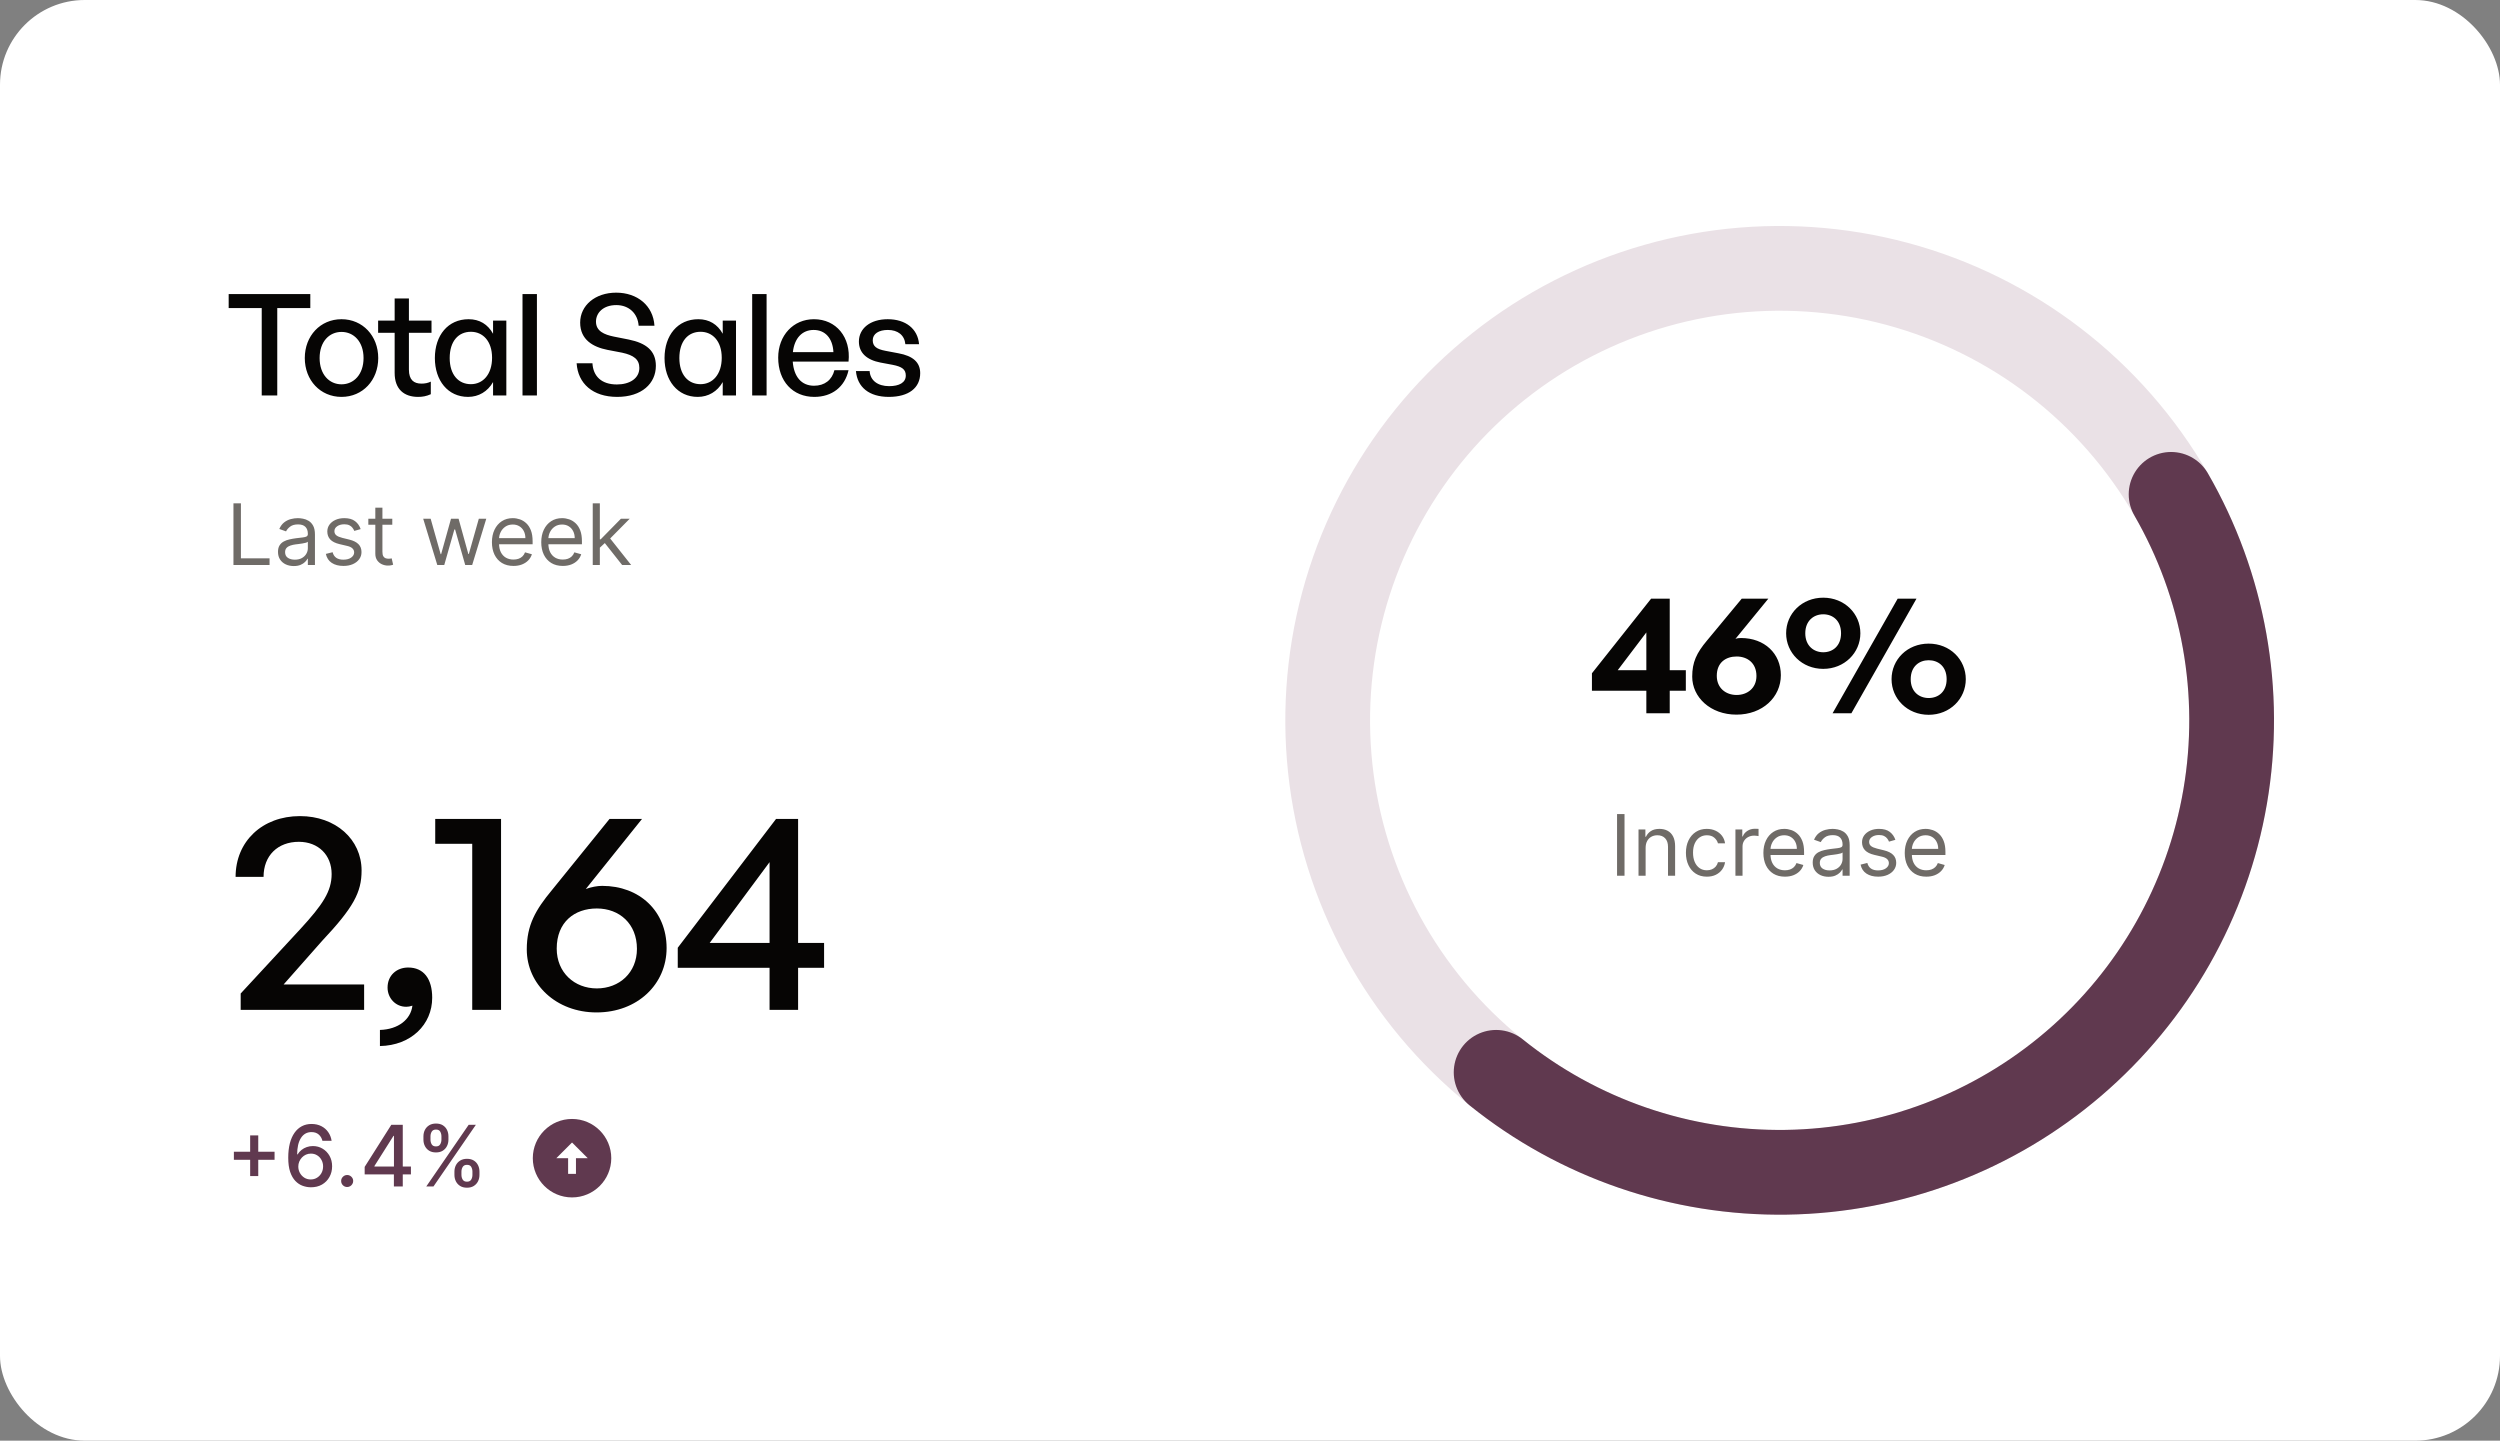 <svg width="354" height="204" viewBox="0 0 354 204" fill="none" xmlns="http://www.w3.org/2000/svg">
<rect x="0" y="0" width="354" height="204" fill="#808080" stroke="none"/>
<rect width="354" height="204" rx="12" fill="white"/>
<path d="M39.26 56V43.62H43.94V41.64H32.38V43.62H37.06V56H39.26ZM48.358 56.2C51.358 56.2 53.558 53.84 53.558 50.7C53.558 47.56 51.358 45.2 48.358 45.2C45.358 45.2 43.158 47.56 43.158 50.7C43.158 53.84 45.358 56.2 48.358 56.2ZM48.358 54.42C46.618 54.42 45.258 53.02 45.258 50.7C45.258 48.38 46.618 47 48.358 47C50.098 47 51.478 48.38 51.478 50.7C51.478 53.02 50.098 54.42 48.358 54.42ZM61.002 54.04C60.582 54.24 60.162 54.32 59.682 54.32C58.602 54.32 57.902 53.8 57.902 52.34V47.12H61.102V45.4H57.902V42.26H55.882V45.4H53.542V47.12H55.882V52.8C55.882 55.14 57.242 56.2 59.202 56.2C59.842 56.2 60.382 56.1 61.002 55.82V54.04ZM61.577 50.7C61.577 53.88 63.417 56.2 66.277 56.2C67.777 56.2 69.057 55.44 69.817 54.1V56H71.697V45.4H69.817V47.26C69.077 45.92 67.897 45.2 66.357 45.2C63.437 45.2 61.577 47.48 61.577 50.7ZM63.677 50.7C63.677 48.3 64.917 46.98 66.677 46.98C68.357 46.98 69.677 48.28 69.677 50.66C69.677 53 68.397 54.4 66.677 54.4C64.917 54.4 63.677 53.06 63.677 50.7ZM76.028 56V41.64H73.987V56H76.028ZM92.871 51.8C92.871 49.66 91.491 48.58 89.031 48.08L86.911 47.66C85.571 47.38 84.391 46.9 84.391 45.54C84.391 44.3 85.411 43.2 87.271 43.2C89.071 43.2 90.311 44.4 90.431 46.12H92.671C92.491 43.26 90.231 41.44 87.251 41.44C84.271 41.44 82.151 43.26 82.151 45.68C82.151 48.12 83.991 49.14 86.011 49.54L88.091 49.94C89.751 50.3 90.531 50.9 90.531 52.1C90.531 53.58 89.171 54.44 87.351 54.44C85.151 54.44 83.991 53.26 83.891 51.44H81.651C81.831 54.3 83.931 56.2 87.391 56.2C90.871 56.2 92.871 54.3 92.871 51.8ZM94.098 50.7C94.098 53.88 95.938 56.2 98.798 56.2C100.298 56.2 101.578 55.44 102.338 54.1V56H104.218V45.4H102.338V47.26C101.598 45.92 100.418 45.2 98.878 45.2C95.958 45.2 94.098 47.48 94.098 50.7ZM96.198 50.7C96.198 48.3 97.438 46.98 99.198 46.98C100.878 46.98 102.198 48.28 102.198 50.66C102.198 53 100.918 54.4 99.198 54.4C97.438 54.4 96.198 53.06 96.198 50.7ZM108.549 56V41.64H106.509V56H108.549ZM115.312 56.2C117.812 56.2 119.632 54.78 120.152 52.42H118.152C117.812 53.8 116.772 54.62 115.272 54.62C113.492 54.62 112.412 53.36 112.252 51.2H120.152C120.512 47.76 118.412 45.2 115.252 45.2C112.332 45.2 110.192 47.5 110.192 50.64C110.192 53.98 112.252 56.2 115.312 56.2ZM115.212 46.72C116.852 46.72 117.912 47.9 118.012 49.86H112.272C112.492 47.88 113.592 46.72 115.212 46.72ZM130.3 52.84C130.3 51.32 129.3 50.4 127.2 50.02L125.4 49.68C124.12 49.44 123.58 49.04 123.58 48.18C123.58 47.26 124.44 46.72 125.72 46.72C127.14 46.72 128.08 47.46 128.2 48.74H130.14C129.96 46.56 128.24 45.2 125.7 45.2C123.24 45.2 121.62 46.5 121.62 48.36C121.62 49.96 122.72 50.96 124.68 51.34L126.4 51.66C127.72 51.92 128.26 52.3 128.26 53.18C128.26 54.18 127.32 54.68 125.9 54.68C124.28 54.68 123.22 53.86 123.14 52.54H121.2C121.4 54.82 123.06 56.2 125.86 56.2C128.68 56.2 130.3 54.92 130.3 52.84Z" fill="#060504"/>
<path d="M33.057 80V71.273H34.114V79.062H38.17V80H33.057ZM41.597 80.153C41.182 80.153 40.805 80.075 40.467 79.919C40.129 79.76 39.861 79.531 39.662 79.233C39.463 78.932 39.364 78.568 39.364 78.142C39.364 77.767 39.438 77.463 39.585 77.23C39.733 76.994 39.93 76.81 40.178 76.676C40.425 76.543 40.697 76.443 40.996 76.378C41.297 76.31 41.599 76.256 41.903 76.216C42.301 76.165 42.624 76.126 42.871 76.101C43.121 76.072 43.303 76.026 43.416 75.96C43.533 75.895 43.591 75.781 43.591 75.619V75.585C43.591 75.165 43.476 74.838 43.246 74.605C43.019 74.372 42.673 74.256 42.21 74.256C41.73 74.256 41.354 74.361 41.081 74.571C40.808 74.781 40.617 75.006 40.506 75.244L39.551 74.903C39.722 74.506 39.949 74.196 40.233 73.974C40.52 73.75 40.832 73.594 41.17 73.506C41.511 73.415 41.847 73.369 42.176 73.369C42.386 73.369 42.628 73.395 42.901 73.446C43.176 73.494 43.442 73.595 43.697 73.749C43.956 73.902 44.17 74.133 44.341 74.443C44.511 74.753 44.597 75.168 44.597 75.688V80H43.591V79.114H43.54C43.472 79.256 43.358 79.408 43.199 79.57C43.04 79.731 42.828 79.869 42.564 79.983C42.3 80.097 41.977 80.153 41.597 80.153ZM41.75 79.25C42.148 79.25 42.483 79.172 42.756 79.016C43.031 78.859 43.239 78.658 43.378 78.41C43.52 78.163 43.591 77.903 43.591 77.631V76.71C43.548 76.761 43.455 76.808 43.31 76.851C43.168 76.891 43.003 76.926 42.815 76.957C42.631 76.986 42.45 77.011 42.274 77.034C42.101 77.054 41.96 77.071 41.852 77.085C41.591 77.119 41.347 77.175 41.119 77.251C40.895 77.325 40.713 77.438 40.574 77.588C40.438 77.736 40.369 77.938 40.369 78.193C40.369 78.543 40.499 78.807 40.757 78.986C41.019 79.162 41.349 79.25 41.75 79.25ZM51.069 74.921L50.165 75.176C50.108 75.026 50.025 74.879 49.914 74.737C49.806 74.592 49.658 74.473 49.471 74.379C49.283 74.285 49.043 74.239 48.75 74.239C48.35 74.239 48.016 74.331 47.749 74.516C47.485 74.697 47.353 74.929 47.353 75.21C47.353 75.46 47.444 75.658 47.625 75.803C47.807 75.947 48.091 76.068 48.478 76.165L49.449 76.403C50.034 76.546 50.471 76.763 50.758 77.055C51.044 77.345 51.188 77.719 51.188 78.176C51.188 78.551 51.08 78.886 50.864 79.182C50.651 79.477 50.353 79.71 49.969 79.881C49.586 80.051 49.14 80.136 48.631 80.136C47.963 80.136 47.411 79.992 46.973 79.702C46.536 79.412 46.259 78.989 46.142 78.432L47.097 78.193C47.188 78.546 47.36 78.81 47.613 78.986C47.868 79.162 48.202 79.25 48.614 79.25C49.083 79.25 49.455 79.151 49.73 78.952C50.009 78.75 50.148 78.508 50.148 78.227C50.148 78 50.069 77.81 49.909 77.656C49.75 77.5 49.506 77.383 49.176 77.307L48.086 77.051C47.486 76.909 47.046 76.689 46.765 76.391C46.486 76.09 46.347 75.713 46.347 75.261C46.347 74.892 46.451 74.565 46.658 74.281C46.868 73.997 47.154 73.774 47.515 73.612C47.878 73.45 48.29 73.369 48.75 73.369C49.398 73.369 49.907 73.511 50.276 73.796C50.648 74.079 50.912 74.454 51.069 74.921ZM55.548 73.454V74.307H52.156V73.454H55.548ZM53.145 71.886H54.151V78.125C54.151 78.409 54.192 78.622 54.274 78.764C54.359 78.903 54.467 78.997 54.598 79.046C54.731 79.091 54.872 79.114 55.02 79.114C55.131 79.114 55.222 79.108 55.293 79.097C55.364 79.082 55.42 79.071 55.463 79.062L55.668 79.966C55.599 79.992 55.504 80.017 55.382 80.043C55.26 80.071 55.105 80.085 54.918 80.085C54.633 80.085 54.355 80.024 54.082 79.902C53.812 79.78 53.588 79.594 53.409 79.344C53.233 79.094 53.145 78.778 53.145 78.398V71.886ZM61.919 80L59.925 73.454H60.981L62.396 78.466H62.465L63.862 73.454H64.936L66.317 78.449H66.385L67.8 73.454H68.856L66.862 80H65.874L64.442 74.972H64.34L62.908 80H61.919ZM72.708 80.136C72.077 80.136 71.533 79.997 71.076 79.719C70.621 79.438 70.27 79.046 70.023 78.543C69.779 78.037 69.657 77.449 69.657 76.778C69.657 76.108 69.779 75.517 70.023 75.006C70.27 74.492 70.614 74.091 71.054 73.804C71.498 73.514 72.015 73.369 72.606 73.369C72.946 73.369 73.283 73.426 73.615 73.54C73.948 73.653 74.25 73.838 74.523 74.094C74.796 74.347 75.013 74.682 75.175 75.099C75.337 75.517 75.418 76.031 75.418 76.642V77.068H70.373V76.199H74.395C74.395 75.829 74.321 75.5 74.174 75.21C74.029 74.921 73.821 74.692 73.552 74.524C73.284 74.356 72.969 74.273 72.606 74.273C72.205 74.273 71.858 74.372 71.566 74.571C71.276 74.767 71.053 75.023 70.897 75.338C70.74 75.653 70.662 75.992 70.662 76.352V76.932C70.662 77.426 70.748 77.845 70.918 78.189C71.091 78.53 71.331 78.79 71.638 78.969C71.945 79.145 72.302 79.233 72.708 79.233C72.972 79.233 73.211 79.196 73.424 79.122C73.64 79.046 73.826 78.932 73.982 78.781C74.138 78.628 74.259 78.438 74.344 78.21L75.316 78.483C75.213 78.812 75.041 79.102 74.8 79.352C74.559 79.599 74.26 79.793 73.905 79.932C73.55 80.068 73.151 80.136 72.708 80.136ZM79.692 80.136C79.061 80.136 78.517 79.997 78.06 79.719C77.606 79.438 77.255 79.046 77.007 78.543C76.763 78.037 76.641 77.449 76.641 76.778C76.641 76.108 76.763 75.517 77.007 75.006C77.255 74.492 77.598 74.091 78.039 73.804C78.482 73.514 78.999 73.369 79.59 73.369C79.931 73.369 80.267 73.426 80.6 73.54C80.932 73.653 81.235 73.838 81.507 74.094C81.78 74.347 81.998 74.682 82.159 75.099C82.321 75.517 82.402 76.031 82.402 76.642V77.068H77.357V76.199H81.38C81.38 75.829 81.306 75.5 81.158 75.21C81.013 74.921 80.806 74.692 80.536 74.524C80.269 74.356 79.954 74.273 79.59 74.273C79.189 74.273 78.843 74.372 78.55 74.571C78.26 74.767 78.037 75.023 77.881 75.338C77.725 75.653 77.647 75.992 77.647 76.352V76.932C77.647 77.426 77.732 77.845 77.902 78.189C78.076 78.53 78.316 78.79 78.623 78.969C78.929 79.145 79.286 79.233 79.692 79.233C79.956 79.233 80.195 79.196 80.408 79.122C80.624 79.046 80.81 78.932 80.966 78.781C81.123 78.628 81.243 78.438 81.329 78.21L82.3 78.483C82.198 78.812 82.026 79.102 81.784 79.352C81.543 79.599 81.245 79.793 80.89 79.932C80.534 80.068 80.135 80.136 79.692 80.136ZM84.87 77.614L84.853 76.369H85.057L87.921 73.454H89.165L86.114 76.54H86.029L84.87 77.614ZM83.932 80V71.273H84.938V80H83.932ZM88.091 80L85.534 76.761L86.25 76.062L89.37 80H88.091Z" fill="#6F6B67"/>
<path d="M51.56 139.4H40.16L45.6 133.24C50.04 128.52 51.2 126.36 51.2 123.28C51.2 118.84 47.52 115.56 42.48 115.56C37.12 115.56 33.36 119.16 33.36 124.16H37.32C37.32 121.16 39.32 119.2 42.32 119.2C45.08 119.2 46.96 121.08 46.96 123.76C46.96 126.2 45.72 128.08 42.52 131.56L34.08 140.68V143H51.56V139.4ZM61.199 141.28C61.199 138.6 59.999 137 57.799 137C56.159 137 54.879 138.12 54.879 139.84C54.879 141.32 55.999 142.56 57.519 142.56C57.799 142.56 58.039 142.52 58.399 142.4C58.159 144.36 56.399 145.76 53.799 145.84V148.12C58.199 148.04 61.199 145.08 61.199 141.28ZM70.948 143V115.96H61.628V119.48H66.868V143H70.948ZM84.471 143.36C90.271 143.36 94.391 139.36 94.391 134.24C94.391 129 90.551 125.44 85.271 125.44C84.551 125.44 83.751 125.6 82.951 125.88L90.911 115.96H86.311L78.151 126.04C75.831 128.84 74.591 131 74.591 134.44C74.591 139.36 78.751 143.36 84.471 143.36ZM84.511 139.96C81.351 139.96 78.831 137.72 78.831 134.32C78.831 130.56 81.351 128.64 84.511 128.64C87.711 128.64 90.191 130.8 90.191 134.36C90.191 137.72 87.711 139.96 84.511 139.96ZM116.69 137.04V133.52H113.01V115.96H109.89L95.97 134.2V137.04H108.97V143H113.01V137.04H116.69ZM100.49 133.52L108.97 122.08V133.52H100.49Z" fill="#060504"/>
<path d="M35.422 166.534V160.773H36.568V166.534H35.422ZM33.117 164.224V163.082H38.878V164.224H33.117ZM43.999 168.119C43.609 168.114 43.226 168.043 42.848 167.906C42.473 167.77 42.132 167.543 41.825 167.224C41.518 166.906 41.273 166.479 41.088 165.942C40.906 165.405 40.815 164.734 40.815 163.93C40.815 163.169 40.891 162.493 41.041 161.902C41.195 161.311 41.415 160.812 41.702 160.406C41.989 159.997 42.335 159.686 42.741 159.473C43.148 159.26 43.604 159.153 44.109 159.153C44.629 159.153 45.091 159.256 45.494 159.46C45.898 159.665 46.224 159.947 46.474 160.308C46.727 160.669 46.888 161.08 46.956 161.54H45.656C45.568 161.176 45.393 160.879 45.132 160.649C44.871 160.419 44.53 160.304 44.109 160.304C43.47 160.304 42.972 160.582 42.614 161.139C42.258 161.696 42.08 162.47 42.077 163.462H42.141C42.291 163.214 42.476 163.004 42.695 162.831C42.916 162.655 43.163 162.52 43.436 162.426C43.712 162.33 44.001 162.281 44.305 162.281C44.811 162.281 45.268 162.405 45.678 162.652C46.09 162.896 46.418 163.234 46.662 163.666C46.906 164.098 47.028 164.592 47.028 165.149C47.028 165.706 46.902 166.21 46.649 166.662C46.399 167.114 46.047 167.472 45.592 167.736C45.138 167.997 44.606 168.125 43.999 168.119ZM43.994 167.011C44.33 167.011 44.629 166.929 44.893 166.764C45.158 166.599 45.366 166.378 45.52 166.099C45.673 165.821 45.75 165.51 45.75 165.166C45.75 164.831 45.675 164.526 45.524 164.25C45.376 163.974 45.172 163.756 44.91 163.594C44.652 163.432 44.356 163.351 44.024 163.351C43.771 163.351 43.537 163.399 43.321 163.496C43.108 163.592 42.92 163.726 42.758 163.896C42.597 164.067 42.469 164.263 42.375 164.484C42.284 164.703 42.239 164.935 42.239 165.179C42.239 165.506 42.314 165.808 42.465 166.087C42.618 166.365 42.827 166.589 43.091 166.76C43.358 166.928 43.659 167.011 43.994 167.011ZM49.159 168.081C48.926 168.081 48.725 167.999 48.558 167.834C48.39 167.666 48.306 167.464 48.306 167.229C48.306 166.996 48.39 166.797 48.558 166.632C48.725 166.464 48.926 166.381 49.159 166.381C49.392 166.381 49.592 166.464 49.76 166.632C49.927 166.797 50.011 166.996 50.011 167.229C50.011 167.385 49.971 167.528 49.892 167.659C49.815 167.787 49.713 167.889 49.585 167.966C49.457 168.043 49.315 168.081 49.159 168.081ZM51.637 166.295V165.23L55.409 159.273H56.248V160.841H55.715L53.018 165.111V165.179H58.187V166.295H51.637ZM55.775 168V165.972L55.784 165.486V159.273H57.032V168H55.775ZM64.347 166.364V165.903C64.347 165.574 64.416 165.273 64.552 165C64.691 164.724 64.893 164.504 65.157 164.339C65.424 164.172 65.747 164.088 66.124 164.088C66.511 164.088 66.835 164.17 67.096 164.335C67.358 164.5 67.555 164.72 67.689 164.996C67.825 165.271 67.893 165.574 67.893 165.903V166.364C67.893 166.693 67.825 166.996 67.689 167.271C67.552 167.544 67.352 167.764 67.088 167.932C66.826 168.097 66.505 168.179 66.124 168.179C65.741 168.179 65.417 168.097 65.153 167.932C64.889 167.764 64.689 167.544 64.552 167.271C64.416 166.996 64.347 166.693 64.347 166.364ZM65.34 165.903V166.364C65.34 166.608 65.399 166.83 65.515 167.028C65.632 167.227 65.835 167.327 66.124 167.327C66.412 167.327 66.612 167.227 66.725 167.028C66.839 166.83 66.896 166.608 66.896 166.364V165.903C66.896 165.659 66.84 165.437 66.73 165.239C66.622 165.04 66.42 164.94 66.124 164.94C65.84 164.94 65.639 165.04 65.519 165.239C65.4 165.437 65.34 165.659 65.34 165.903ZM59.958 161.369V160.909C59.958 160.58 60.026 160.277 60.163 160.001C60.302 159.726 60.504 159.506 60.768 159.341C61.035 159.176 61.358 159.094 61.735 159.094C62.122 159.094 62.446 159.176 62.707 159.341C62.968 159.506 63.166 159.726 63.299 160.001C63.433 160.277 63.499 160.58 63.499 160.909V161.369C63.499 161.699 63.431 162.001 63.295 162.277C63.161 162.55 62.963 162.77 62.698 162.938C62.437 163.102 62.116 163.185 61.735 163.185C61.349 163.185 61.024 163.102 60.76 162.938C60.498 162.77 60.299 162.55 60.163 162.277C60.026 162.001 59.958 161.699 59.958 161.369ZM60.956 160.909V161.369C60.956 161.614 61.012 161.835 61.126 162.034C61.242 162.233 61.446 162.332 61.735 162.332C62.019 162.332 62.218 162.233 62.332 162.034C62.448 161.835 62.507 161.614 62.507 161.369V160.909C62.507 160.665 62.451 160.443 62.34 160.244C62.23 160.045 62.028 159.946 61.735 159.946C61.451 159.946 61.249 160.045 61.13 160.244C61.014 160.443 60.956 160.665 60.956 160.909ZM60.363 168L66.363 159.273H67.382L61.382 168H60.363Z" fill="#60394F"/>
<path d="M81 158.444C84.067 158.444 86.556 160.933 86.556 164C86.556 167.067 84.067 169.555 81 169.555C77.933 169.555 75.445 167.067 75.445 164C75.445 160.933 77.933 158.444 81 158.444ZM81.556 164H83.222L81 161.778L78.778 164H80.445V166.222H81.556V164Z" fill="#60394F"/>
<path d="M238.714 97.808V94.904H236.434V84.776H233.794L225.418 95.336V97.808H233.122V101H236.434V97.808H238.714ZM229.066 94.904L233.122 89.552V94.904H229.066ZM245.881 101.192C249.577 101.192 252.169 98.72 252.169 95.6C252.169 92.528 249.841 90.344 246.529 90.344C246.265 90.344 246.001 90.368 245.737 90.464L250.393 84.776H246.625L241.729 90.68C240.217 92.48 239.617 93.776 239.617 95.816C239.617 98.72 242.185 101.192 245.881 101.192ZM245.905 98.408C244.393 98.408 243.097 97.448 243.097 95.696C243.097 93.8 244.393 92.96 245.905 92.96C247.417 92.96 248.713 93.872 248.713 95.72C248.713 97.448 247.417 98.408 245.905 98.408ZM258.172 94.712C261.172 94.712 263.428 92.432 263.428 89.672C263.428 86.888 261.172 84.632 258.172 84.632C255.148 84.632 252.916 86.888 252.916 89.672C252.916 92.432 255.148 94.712 258.172 94.712ZM262.156 101L271.372 84.776H268.708L259.492 101H262.156ZM258.172 92.36C256.828 92.36 255.628 91.448 255.628 89.672C255.628 87.896 256.828 86.984 258.172 86.984C259.54 86.984 260.692 87.896 260.692 89.672C260.692 91.448 259.54 92.36 258.172 92.36ZM273.1 101.216C276.124 101.216 278.356 98.936 278.356 96.176C278.356 93.392 276.124 91.136 273.1 91.136C270.076 91.136 267.844 93.392 267.844 96.176C267.844 98.936 270.076 101.216 273.1 101.216ZM273.1 98.84C271.756 98.84 270.556 97.952 270.556 96.176C270.556 94.376 271.756 93.488 273.1 93.488C274.468 93.488 275.644 94.376 275.644 96.176C275.644 97.952 274.468 98.84 273.1 98.84Z" fill="#060504"/>
<path d="M230.032 115.273V124H228.975V115.273H230.032ZM233.02 120.062V124H232.014V117.455H232.986V118.477H233.071C233.224 118.145 233.457 117.878 233.77 117.676C234.082 117.472 234.486 117.369 234.98 117.369C235.423 117.369 235.811 117.46 236.143 117.642C236.476 117.821 236.734 118.094 236.919 118.46C237.104 118.824 237.196 119.284 237.196 119.841V124H236.19V119.909C236.19 119.395 236.057 118.994 235.79 118.707C235.523 118.418 235.156 118.273 234.69 118.273C234.369 118.273 234.082 118.342 233.83 118.482C233.58 118.621 233.382 118.824 233.237 119.091C233.092 119.358 233.02 119.682 233.02 120.062ZM241.693 124.136C241.079 124.136 240.551 123.991 240.108 123.702C239.664 123.412 239.324 123.013 239.085 122.504C238.846 121.996 238.727 121.415 238.727 120.761C238.727 120.097 238.849 119.51 239.093 119.001C239.341 118.49 239.684 118.091 240.125 117.804C240.568 117.514 241.085 117.369 241.676 117.369C242.136 117.369 242.551 117.455 242.92 117.625C243.289 117.795 243.592 118.034 243.828 118.341C244.064 118.648 244.21 119.006 244.267 119.415H243.261C243.184 119.116 243.014 118.852 242.75 118.622C242.488 118.389 242.136 118.273 241.693 118.273C241.301 118.273 240.957 118.375 240.662 118.58C240.369 118.781 240.14 119.067 239.975 119.436C239.814 119.803 239.733 120.233 239.733 120.727C239.733 121.233 239.812 121.673 239.971 122.048C240.133 122.423 240.36 122.714 240.653 122.922C240.949 123.129 241.295 123.233 241.693 123.233C241.954 123.233 242.191 123.188 242.404 123.097C242.618 123.006 242.798 122.875 242.946 122.705C243.093 122.534 243.199 122.33 243.261 122.091H244.267C244.21 122.477 244.069 122.825 243.845 123.135C243.623 123.442 243.329 123.686 242.963 123.868C242.599 124.047 242.176 124.136 241.693 124.136ZM245.737 124V117.455H246.708V118.443H246.777C246.896 118.119 247.112 117.857 247.424 117.655C247.737 117.453 248.089 117.352 248.481 117.352C248.555 117.352 248.647 117.354 248.758 117.357C248.869 117.359 248.953 117.364 249.01 117.369V118.392C248.975 118.384 248.897 118.371 248.775 118.354C248.656 118.334 248.529 118.324 248.396 118.324C248.078 118.324 247.794 118.391 247.544 118.524C247.297 118.655 247.1 118.837 246.956 119.07C246.814 119.3 246.743 119.562 246.743 119.858V124H245.737ZM252.747 124.136C252.116 124.136 251.572 123.997 251.115 123.719C250.66 123.438 250.309 123.045 250.062 122.543C249.818 122.037 249.696 121.449 249.696 120.778C249.696 120.108 249.818 119.517 250.062 119.006C250.309 118.491 250.653 118.091 251.093 117.804C251.537 117.514 252.054 117.369 252.645 117.369C252.985 117.369 253.322 117.426 253.654 117.54C253.987 117.653 254.289 117.838 254.562 118.094C254.835 118.347 255.052 118.682 255.214 119.099C255.376 119.517 255.457 120.031 255.457 120.642V121.068H250.412V120.199H254.434C254.434 119.83 254.36 119.5 254.213 119.21C254.068 118.92 253.86 118.692 253.591 118.524C253.324 118.357 253.008 118.273 252.645 118.273C252.244 118.273 251.897 118.372 251.605 118.571C251.315 118.767 251.092 119.023 250.936 119.338C250.779 119.653 250.701 119.991 250.701 120.352V120.932C250.701 121.426 250.787 121.845 250.957 122.189C251.13 122.53 251.37 122.79 251.677 122.969C251.984 123.145 252.341 123.233 252.747 123.233C253.011 123.233 253.25 123.196 253.463 123.122C253.679 123.045 253.865 122.932 254.021 122.781C254.177 122.628 254.298 122.437 254.383 122.21L255.355 122.483C255.252 122.812 255.081 123.102 254.839 123.352C254.598 123.599 254.299 123.793 253.944 123.932C253.589 124.068 253.19 124.136 252.747 124.136ZM258.913 124.153C258.498 124.153 258.122 124.075 257.784 123.919C257.446 123.76 257.177 123.531 256.978 123.233C256.779 122.932 256.68 122.568 256.68 122.142C256.68 121.767 256.754 121.463 256.902 121.23C257.049 120.994 257.247 120.81 257.494 120.676C257.741 120.543 258.014 120.443 258.312 120.378C258.613 120.31 258.916 120.256 259.22 120.216C259.618 120.165 259.94 120.126 260.187 120.101C260.437 120.072 260.619 120.026 260.733 119.96C260.849 119.895 260.907 119.781 260.907 119.619V119.585C260.907 119.165 260.792 118.838 260.562 118.605C260.335 118.372 259.99 118.256 259.527 118.256C259.047 118.256 258.67 118.361 258.397 118.571C258.125 118.781 257.933 119.006 257.822 119.244L256.868 118.903C257.038 118.506 257.265 118.196 257.549 117.974C257.836 117.75 258.149 117.594 258.487 117.506C258.828 117.415 259.163 117.369 259.493 117.369C259.703 117.369 259.944 117.395 260.217 117.446C260.493 117.494 260.758 117.595 261.014 117.749C261.272 117.902 261.487 118.134 261.657 118.443C261.828 118.753 261.913 119.168 261.913 119.688V124H260.907V123.114H260.856C260.788 123.256 260.674 123.408 260.515 123.57C260.356 123.732 260.145 123.869 259.88 123.983C259.616 124.097 259.294 124.153 258.913 124.153ZM259.066 123.25C259.464 123.25 259.799 123.172 260.072 123.016C260.348 122.859 260.555 122.658 260.694 122.411C260.836 122.163 260.907 121.903 260.907 121.631V120.71C260.865 120.761 260.771 120.808 260.626 120.851C260.484 120.891 260.319 120.926 260.132 120.957C259.947 120.986 259.767 121.011 259.591 121.034C259.417 121.054 259.277 121.071 259.169 121.085C258.907 121.119 258.663 121.175 258.436 121.251C258.211 121.325 258.029 121.437 257.89 121.588C257.754 121.736 257.686 121.937 257.686 122.193C257.686 122.543 257.815 122.807 258.074 122.986C258.335 123.162 258.666 123.25 259.066 123.25ZM268.385 118.92L267.482 119.176C267.425 119.026 267.341 118.879 267.23 118.737C267.122 118.592 266.974 118.473 266.787 118.379C266.599 118.286 266.359 118.239 266.067 118.239C265.666 118.239 265.332 118.331 265.065 118.516C264.801 118.697 264.669 118.929 264.669 119.21C264.669 119.46 264.76 119.658 264.942 119.803C265.124 119.947 265.408 120.068 265.794 120.165L266.766 120.403C267.351 120.545 267.787 120.763 268.074 121.055C268.361 121.345 268.504 121.719 268.504 122.176C268.504 122.551 268.396 122.886 268.18 123.182C267.967 123.477 267.669 123.71 267.286 123.881C266.902 124.051 266.456 124.136 265.947 124.136C265.28 124.136 264.727 123.991 264.29 123.702C263.852 123.412 263.575 122.989 263.459 122.432L264.413 122.193C264.504 122.545 264.676 122.81 264.929 122.986C265.185 123.162 265.518 123.25 265.93 123.25C266.399 123.25 266.771 123.151 267.047 122.952C267.325 122.75 267.464 122.509 267.464 122.227C267.464 122 267.385 121.81 267.226 121.656C267.067 121.5 266.822 121.384 266.493 121.307L265.402 121.051C264.803 120.909 264.362 120.689 264.081 120.391C263.803 120.089 263.663 119.713 263.663 119.261C263.663 118.892 263.767 118.565 263.974 118.281C264.185 117.997 264.47 117.774 264.831 117.612C265.195 117.45 265.607 117.369 266.067 117.369C266.714 117.369 267.223 117.511 267.592 117.795C267.964 118.08 268.229 118.455 268.385 118.92ZM272.762 124.136C272.132 124.136 271.588 123.997 271.13 123.719C270.676 123.438 270.325 123.045 270.078 122.543C269.833 122.037 269.711 121.449 269.711 120.778C269.711 120.108 269.833 119.517 270.078 119.006C270.325 118.491 270.669 118.091 271.109 117.804C271.552 117.514 272.069 117.369 272.66 117.369C273.001 117.369 273.338 117.426 273.67 117.54C274.002 117.653 274.305 117.838 274.578 118.094C274.85 118.347 275.068 118.682 275.23 119.099C275.392 119.517 275.473 120.031 275.473 120.642V121.068H270.427V120.199H274.45C274.45 119.83 274.376 119.5 274.228 119.21C274.083 118.92 273.876 118.692 273.606 118.524C273.339 118.357 273.024 118.273 272.66 118.273C272.26 118.273 271.913 118.372 271.62 118.571C271.331 118.767 271.108 119.023 270.951 119.338C270.795 119.653 270.717 119.991 270.717 120.352V120.932C270.717 121.426 270.802 121.845 270.973 122.189C271.146 122.53 271.386 122.79 271.693 122.969C272 123.145 272.356 123.233 272.762 123.233C273.027 123.233 273.265 123.196 273.478 123.122C273.694 123.045 273.88 122.932 274.037 122.781C274.193 122.628 274.314 122.437 274.399 122.21L275.37 122.483C275.268 122.812 275.096 123.102 274.855 123.352C274.613 123.599 274.315 123.793 273.96 123.932C273.605 124.068 273.206 124.136 272.762 124.136Z" fill="#6F6B67"/>
<path d="M220.885 157.927C213.54 153.841 207.072 148.348 201.851 141.763C196.629 135.177 192.756 127.627 190.452 119.544C188.148 111.462 187.458 103.005 188.423 94.656C189.387 86.306 191.987 78.229 196.073 70.885C200.159 63.54 205.652 57.072 212.237 51.851C218.823 46.629 226.373 42.756 234.456 40.452C242.538 38.148 250.995 37.458 259.345 38.423C267.694 39.387 275.771 41.987 283.115 46.073C290.46 50.159 296.928 55.652 302.149 62.237C307.371 68.823 311.244 76.373 313.548 84.456C315.852 92.538 316.542 100.995 315.577 109.345C314.613 117.694 312.013 125.771 307.927 133.115C303.841 140.46 298.348 146.928 291.762 152.149C285.177 157.371 277.627 161.244 269.544 163.548C261.462 165.852 253.005 166.542 244.655 165.577C236.306 164.613 228.229 162.013 220.885 157.927L220.885 157.927Z" stroke="#EAE1E6" stroke-width="12"/>
<path d="M307.426 70C314.894 82.935 317.603 98.076 315.083 112.798C312.562 127.52 304.972 140.898 293.627 150.613C282.282 160.328 267.896 165.769 252.961 165.993C238.026 166.217 223.483 161.211 211.851 151.841" stroke="#60394F" stroke-width="12" stroke-linecap="round" stroke-linejoin="round"/>
</svg>
